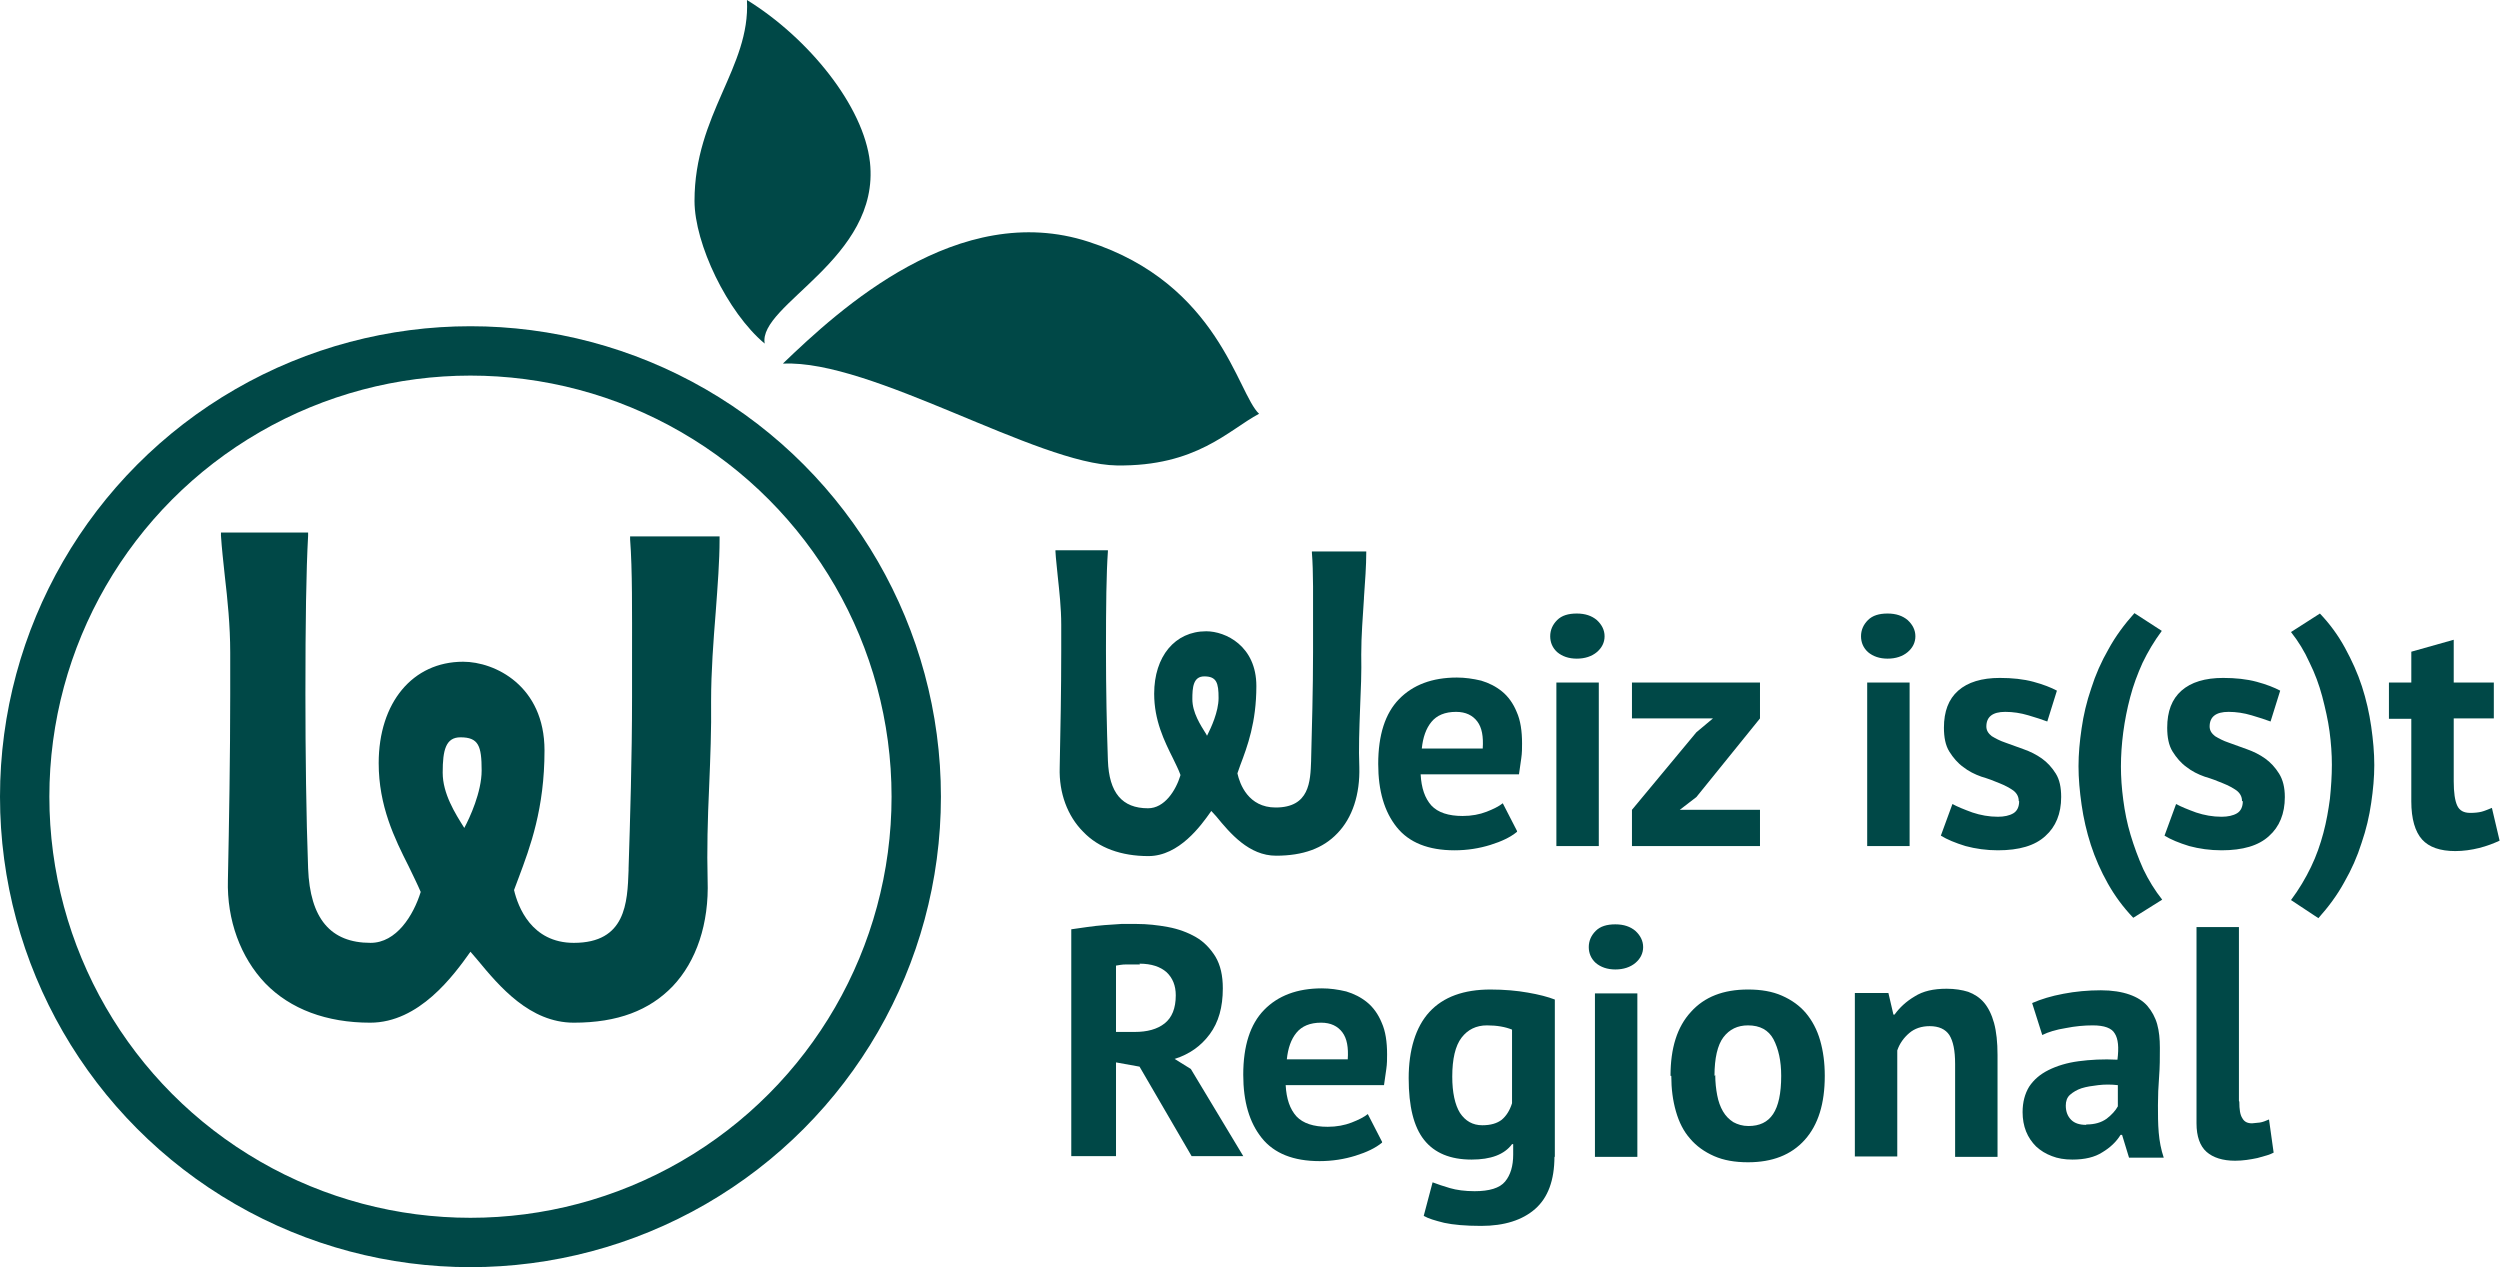 <?xml version="1.0" encoding="UTF-8"?><svg id="Ebene_1" xmlns="http://www.w3.org/2000/svg" viewBox="0 0 64.83 32.86"><defs><style>.cls-1{fill:none;stroke:#004847;stroke-miterlimit:10;stroke-width:1.28px;}.cls-2{fill:#004847;stroke-width:0px;}</style></defs><path class="cls-2" d="m37.76,18.46c-.29,0-.5.09-.64.26-.14.17-.22.4-.25.69h1.58c.02-.31-.02-.54-.14-.7s-.3-.25-.55-.25m1.58,3.11c-.17.14-.4.25-.69.34-.29.09-.6.14-.93.14-.68,0-1.18-.2-1.5-.6-.32-.4-.48-.94-.48-1.64,0-.75.18-1.31.54-1.68.36-.37.86-.56,1.5-.56.21,0,.42.03.63.08.2.06.38.15.54.28.16.13.29.31.38.53.1.22.14.5.14.82,0,.12,0,.25-.02.38-.02.14-.04.28-.06.42h-2.55c.02.36.11.62.28.81.17.18.44.27.81.27.23,0,.44-.04.62-.11.18-.07.32-.14.42-.22l.37.72Z"/><path class="cls-2" d="m40.36,17.7h1.1v4.24h-1.1v-4.24Zm-.16-1.2c0-.16.06-.3.18-.42.12-.12.29-.17.51-.17s.39.06.52.17c.13.12.2.26.2.42s-.07.3-.2.41c-.13.11-.31.17-.52.17s-.38-.06-.51-.17c-.12-.11-.18-.25-.18-.41"/><polygon class="cls-2" points="42.32 21 43.99 18.99 44.42 18.63 42.32 18.63 42.32 17.7 45.64 17.7 45.64 18.63 43.99 20.67 43.56 21 45.64 21 45.64 21.94 42.32 21.94 42.32 21"/><path class="cls-2" d="m48.42,17.7h1.1v4.24h-1.1v-4.24Zm-.16-1.2c0-.16.06-.3.18-.42.12-.12.29-.17.51-.17s.39.06.52.17c.13.12.2.26.2.42s-.07.3-.2.41c-.13.11-.31.17-.52.17s-.38-.06-.51-.17c-.12-.11-.18-.25-.18-.41"/><path class="cls-2" d="m52.35,20.77c0-.11-.05-.2-.14-.27-.1-.07-.21-.13-.36-.19-.14-.06-.3-.12-.47-.17-.17-.06-.33-.14-.47-.25-.14-.1-.26-.24-.36-.4-.1-.16-.14-.37-.14-.62,0-.42.12-.74.37-.96.25-.22.61-.33,1.08-.33.32,0,.61.03.87.1s.46.15.61.23l-.25.8c-.13-.05-.29-.1-.49-.16-.2-.06-.4-.09-.6-.09-.33,0-.49.13-.49.38,0,.1.05.18.14.25.1.06.21.12.36.17.14.05.3.11.47.17.17.06.33.14.47.24.14.1.26.23.36.39.1.16.14.36.14.61,0,.43-.14.77-.41,1.01-.27.25-.68.37-1.23.37-.3,0-.58-.04-.84-.11-.26-.08-.48-.17-.64-.27l.3-.82c.13.07.3.14.52.22.21.07.43.11.66.11.16,0,.3-.03.4-.09.1-.06.15-.17.15-.31"/><path class="cls-2" d="m55.32,23.8c-.26-.27-.48-.57-.66-.89s-.33-.66-.44-1c-.11-.34-.19-.69-.24-1.04-.05-.35-.08-.68-.08-1s.03-.64.08-.98c.05-.35.13-.69.25-1.04.11-.35.26-.69.45-1.02.18-.33.41-.64.67-.93l.71.46c-.2.27-.36.54-.5.83-.13.29-.24.58-.32.89-.08.3-.14.61-.18.91-.04.31-.06.6-.06.89,0,.27.02.56.06.86.04.31.1.61.19.91.09.3.2.6.33.89.14.29.3.55.49.79l-.75.47Z"/><path class="cls-2" d="m58.14,20.77c0-.11-.05-.2-.14-.27-.1-.07-.21-.13-.36-.19-.14-.06-.3-.12-.47-.17-.17-.06-.33-.14-.47-.25-.14-.1-.26-.24-.36-.4-.1-.16-.14-.37-.14-.62,0-.42.12-.74.37-.96.25-.22.61-.33,1.08-.33.32,0,.61.03.87.1s.46.15.61.23l-.25.8c-.13-.05-.29-.1-.49-.16-.2-.06-.4-.09-.6-.09-.33,0-.49.13-.49.38,0,.1.05.18.14.25.1.06.21.12.36.17.14.05.3.11.47.17.17.06.33.14.47.24.14.1.26.23.36.39.1.16.15.36.15.61,0,.43-.14.77-.41,1.01-.27.25-.68.37-1.23.37-.3,0-.58-.04-.84-.11-.26-.08-.48-.17-.64-.27l.3-.82c.13.07.3.14.52.22.21.07.43.11.66.11.16,0,.3-.03.4-.09.1-.06.15-.17.15-.31"/><path class="cls-2" d="m60.15,15.9c.26.27.48.57.66.9s.33.66.44,1c.11.34.19.69.24,1.04.05.35.08.68.08,1s-.03.64-.08.98c-.05.35-.13.69-.25,1.04-.11.35-.26.69-.45,1.02-.18.33-.41.64-.67.93l-.71-.47c.21-.28.38-.57.52-.86.14-.29.24-.58.32-.88.08-.3.13-.59.17-.89.03-.3.05-.59.05-.88,0-.27-.02-.56-.06-.86-.04-.3-.11-.6-.19-.91-.08-.3-.19-.6-.33-.88-.13-.29-.29-.55-.48-.79l.75-.48Z"/><path class="cls-2" d="m61.95,17.7h.58v-.8l1.1-.31v1.11h1.04v.93h-1.04v1.63c0,.29.03.5.09.63.06.13.17.19.34.19.11,0,.21-.01.29-.03.08-.02.17-.06.27-.1l.2.85c-.15.07-.33.14-.53.19-.2.05-.41.08-.62.08-.39,0-.68-.1-.86-.3-.18-.2-.28-.53-.28-.99v-2.14h-.58v-.93Z"/><path class="cls-2" d="m29.56,25.01c-.12,0-.24,0-.35,0-.12,0-.2.02-.27.03v1.72h.49c.32,0,.58-.07.77-.22.19-.15.29-.39.29-.73,0-.25-.08-.45-.24-.6-.16-.14-.39-.22-.7-.22m-1.78-.89c.13-.02.27-.04.42-.06.15-.02.3-.04.45-.05.15-.01.29-.02.44-.03.14,0,.27,0,.39,0,.28,0,.55.03.82.08.27.05.51.14.72.26.21.12.38.3.51.51.13.22.19.49.19.82,0,.49-.11.88-.34,1.19-.23.31-.53.52-.91.64l.42.26,1.36,2.26h-1.34l-1.35-2.32-.61-.11v2.43h-1.16v-5.88Z"/><path class="cls-2" d="m34.26,26.52c-.29,0-.5.09-.64.26-.14.17-.22.4-.25.69h1.58c.02-.31-.02-.54-.14-.7s-.3-.25-.55-.25m1.58,3.11c-.17.14-.4.25-.69.34-.29.09-.6.14-.93.14-.68,0-1.18-.2-1.5-.6-.32-.4-.48-.94-.48-1.64,0-.75.18-1.31.54-1.68.36-.37.86-.56,1.5-.56.21,0,.42.03.63.08.2.06.38.15.54.28.16.13.29.31.38.53.1.22.14.5.14.82,0,.12,0,.25-.02.38-.02.14-.04.28-.06.42h-2.55c.02.36.11.62.28.81.17.18.44.27.81.27.23,0,.44-.04.62-.11.18-.07.32-.14.42-.22l.37.72Z"/><path class="cls-2" d="m38.44,29.18c.22,0,.38-.05.5-.14.12-.1.21-.24.27-.43v-1.91c-.17-.07-.39-.11-.65-.11-.28,0-.5.11-.66.32-.16.21-.24.55-.24,1.01,0,.41.07.73.2.94.14.21.33.32.58.32m1.87.81c0,.62-.17,1.07-.5,1.36-.33.29-.8.44-1.4.44-.41,0-.73-.03-.96-.08-.24-.06-.41-.11-.53-.18l.23-.87c.13.05.28.1.45.15.17.05.39.08.64.08.38,0,.65-.08.79-.25.14-.17.21-.4.21-.7v-.27h-.03c-.2.27-.55.4-1.05.4-.55,0-.96-.17-1.23-.51-.27-.34-.4-.87-.4-1.6s.18-1.33.54-1.72.89-.58,1.58-.58c.36,0,.69.03.97.08.29.05.52.11.7.18v4.09Z"/><path class="cls-2" d="m41.36,25.76h1.1v4.24h-1.1v-4.24Zm-.16-1.2c0-.16.06-.3.18-.42.12-.12.29-.17.51-.17s.39.06.52.17c.13.12.2.26.2.42s-.07.3-.2.41c-.13.11-.31.17-.52.17s-.38-.06-.51-.17c-.12-.11-.18-.25-.18-.41"/><path class="cls-2" d="m44.48,27.88c0,.19.02.36.05.52.03.16.08.3.15.42.07.12.16.21.27.28.11.06.24.1.39.1.29,0,.5-.1.64-.31.14-.21.21-.54.21-.99,0-.39-.07-.7-.2-.95-.13-.24-.35-.36-.66-.36-.27,0-.48.1-.64.31-.15.2-.23.54-.23,1m-1.14,0c0-.72.17-1.27.53-1.66.35-.39.84-.58,1.48-.58.34,0,.63.05.88.16.25.11.46.26.62.45.16.19.29.43.37.71.08.28.12.58.12.92,0,.72-.17,1.27-.52,1.66-.35.39-.84.58-1.47.58-.34,0-.63-.05-.88-.16-.25-.11-.46-.26-.62-.45-.17-.19-.29-.43-.37-.71-.08-.28-.12-.58-.12-.92"/><path class="cls-2" d="m50.7,30v-2.41c0-.35-.05-.59-.15-.75-.1-.15-.27-.23-.51-.23-.21,0-.39.06-.53.18s-.25.27-.31.45v2.75h-1.1v-4.24h.87l.13.56h.03c.13-.18.3-.34.52-.47.22-.14.49-.2.83-.2.21,0,.4.03.56.08.16.06.3.15.41.28.11.13.2.31.26.53.06.22.09.5.09.83v2.64h-1.1Z"/><path class="cls-2" d="m54.1,29.16c.22,0,.39-.05.53-.15.13-.1.23-.21.29-.32v-.55c-.18-.02-.34-.02-.51,0s-.3.04-.43.08c-.12.04-.22.1-.3.17s-.11.17-.11.28c0,.16.05.28.14.37.09.09.22.13.39.13m-1.4-3.16c.23-.1.49-.18.81-.24.31-.06.64-.09.97-.09.29,0,.54.04.74.11.2.07.36.17.47.3s.2.29.25.47.07.38.07.61c0,.25,0,.5-.02.75-.02.25-.03.5-.03.74,0,.24,0,.48.02.71.02.23.06.44.13.65h-.9l-.18-.59h-.04c-.11.18-.27.33-.47.45-.2.13-.46.19-.78.19-.2,0-.38-.03-.53-.09-.16-.06-.29-.14-.41-.25-.11-.11-.2-.24-.26-.39-.06-.15-.09-.32-.09-.5,0-.26.06-.48.17-.66.12-.18.28-.32.5-.43.22-.11.48-.19.78-.23.3-.04.64-.06,1.01-.04.04-.32.02-.54-.07-.68-.08-.14-.27-.21-.57-.21-.22,0-.45.02-.7.07-.25.04-.45.1-.61.18l-.26-.82Z"/><path class="cls-2" d="m58.07,28.57c0,.2.02.34.08.43.05.09.13.13.25.13l.2-.02c.07-.01.15-.04.24-.08l.12.86c-.09.05-.23.09-.42.14-.19.04-.38.07-.58.07-.32,0-.57-.08-.74-.23-.17-.15-.26-.4-.26-.74v-5.09h1.1v4.51Z"/><path class="cls-2" d="m31.32,19.04l-.02.04-.02-.04c-.15-.24-.36-.56-.36-.91,0-.3.02-.59.31-.59.32,0,.37.17.37.56,0,.36-.2.78-.28.94m4.05-3.54c.03-.43.06-.83.06-1.18v-.02h-1.41v.03c.04.49.03,1.2.03,1.9,0,.23,0,.46,0,.68,0,.97-.03,2-.05,2.79v.03c-.02.54-.04,1.21-.92,1.21-.71,0-.93-.61-.99-.88h0s0-.01,0-.01l.07-.2c.19-.5.42-1.12.42-2.06,0-1.04-.8-1.42-1.3-1.42-.81,0-1.35.65-1.35,1.62,0,.69.26,1.22.49,1.68.07.15.14.28.19.42h0s0,.02,0,.02c-.12.39-.41.85-.84.85-.67,0-1.01-.4-1.04-1.24-.03-.85-.05-1.88-.05-2.84,0-1.19.01-2.01.05-2.58v-.03s-1.36,0-1.36,0v.03c.01.2.04.42.06.65.04.38.09.81.09,1.25v.68c0,1.01-.02,2.1-.04,3.03-.02.65.2,1.25.61,1.66.4.42.99.63,1.69.63.8,0,1.37-.8,1.61-1.14l.02-.03.02.02.11.12h0c.36.44.85,1.02,1.55,1.02s1.22-.19,1.59-.58c.39-.4.59-1.01.57-1.72-.02-.48,0-.99.02-1.53.02-.46.04-.93.03-1.39,0-.48.04-.98.07-1.45"/><circle class="cls-1" cx="12.2" cy="20.66" r="11.56"/><path class="cls-2" d="m11.48,20.03c0-.58.08-.91.46-.91.47,0,.55.22.55.86,0,.56-.31,1.23-.45,1.49-.24-.38-.56-.89-.56-1.43m-3.49-6.23h-2.26v.08c.02.32.06.67.1,1.05.07.6.14,1.28.14,1.98v1.08c0,1.61-.03,3.34-.06,4.82-.03,1.04.33,2.01.97,2.68.65.67,1.59,1.02,2.72,1.02,1.27,0,2.16-1.22,2.6-1.84l.18.21c.57.69,1.36,1.63,2.5,1.63s1.96-.32,2.56-.94c.62-.65.95-1.63.91-2.76-.02-.76,0-1.57.04-2.43.03-.73.06-1.48.05-2.21,0-.77.06-1.56.12-2.31.05-.68.1-1.32.1-1.88v-.08h-2.32v.08c.06.77.05,1.91.05,3.02,0,.36,0,.73,0,1.08,0,1.54-.05,3.18-.09,4.43v.05c-.03.84-.07,1.88-1.42,1.88-1.1,0-1.45-.94-1.55-1.37.04-.11.08-.21.12-.32.3-.8.67-1.79.67-3.3,0-1.68-1.29-2.3-2.11-2.3-1.31,0-2.19,1.06-2.19,2.63,0,1.11.41,1.95.78,2.68.11.23.22.45.31.66-.19.61-.63,1.32-1.3,1.32-1.04,0-1.57-.63-1.62-1.93-.05-1.35-.07-3-.07-4.52,0-1.89.02-3.2.07-4.11v-.08Z"/><path class="cls-2" d="m19.37,0c1.59.98,3.03,2.75,3.19,4.21.27,2.5-2.91,3.69-2.73,4.7-.97-.81-1.82-2.59-1.82-3.7,0-2.25,1.45-3.46,1.36-5.2"/><path class="cls-2" d="m20.31,9.42c1.45-1.39,4.54-4.25,7.92-3.15,3.38,1.09,3.86,3.94,4.42,4.46-.79.42-1.62,1.37-3.69,1.34-2.07-.03-6.36-2.75-8.65-2.64"/></svg>